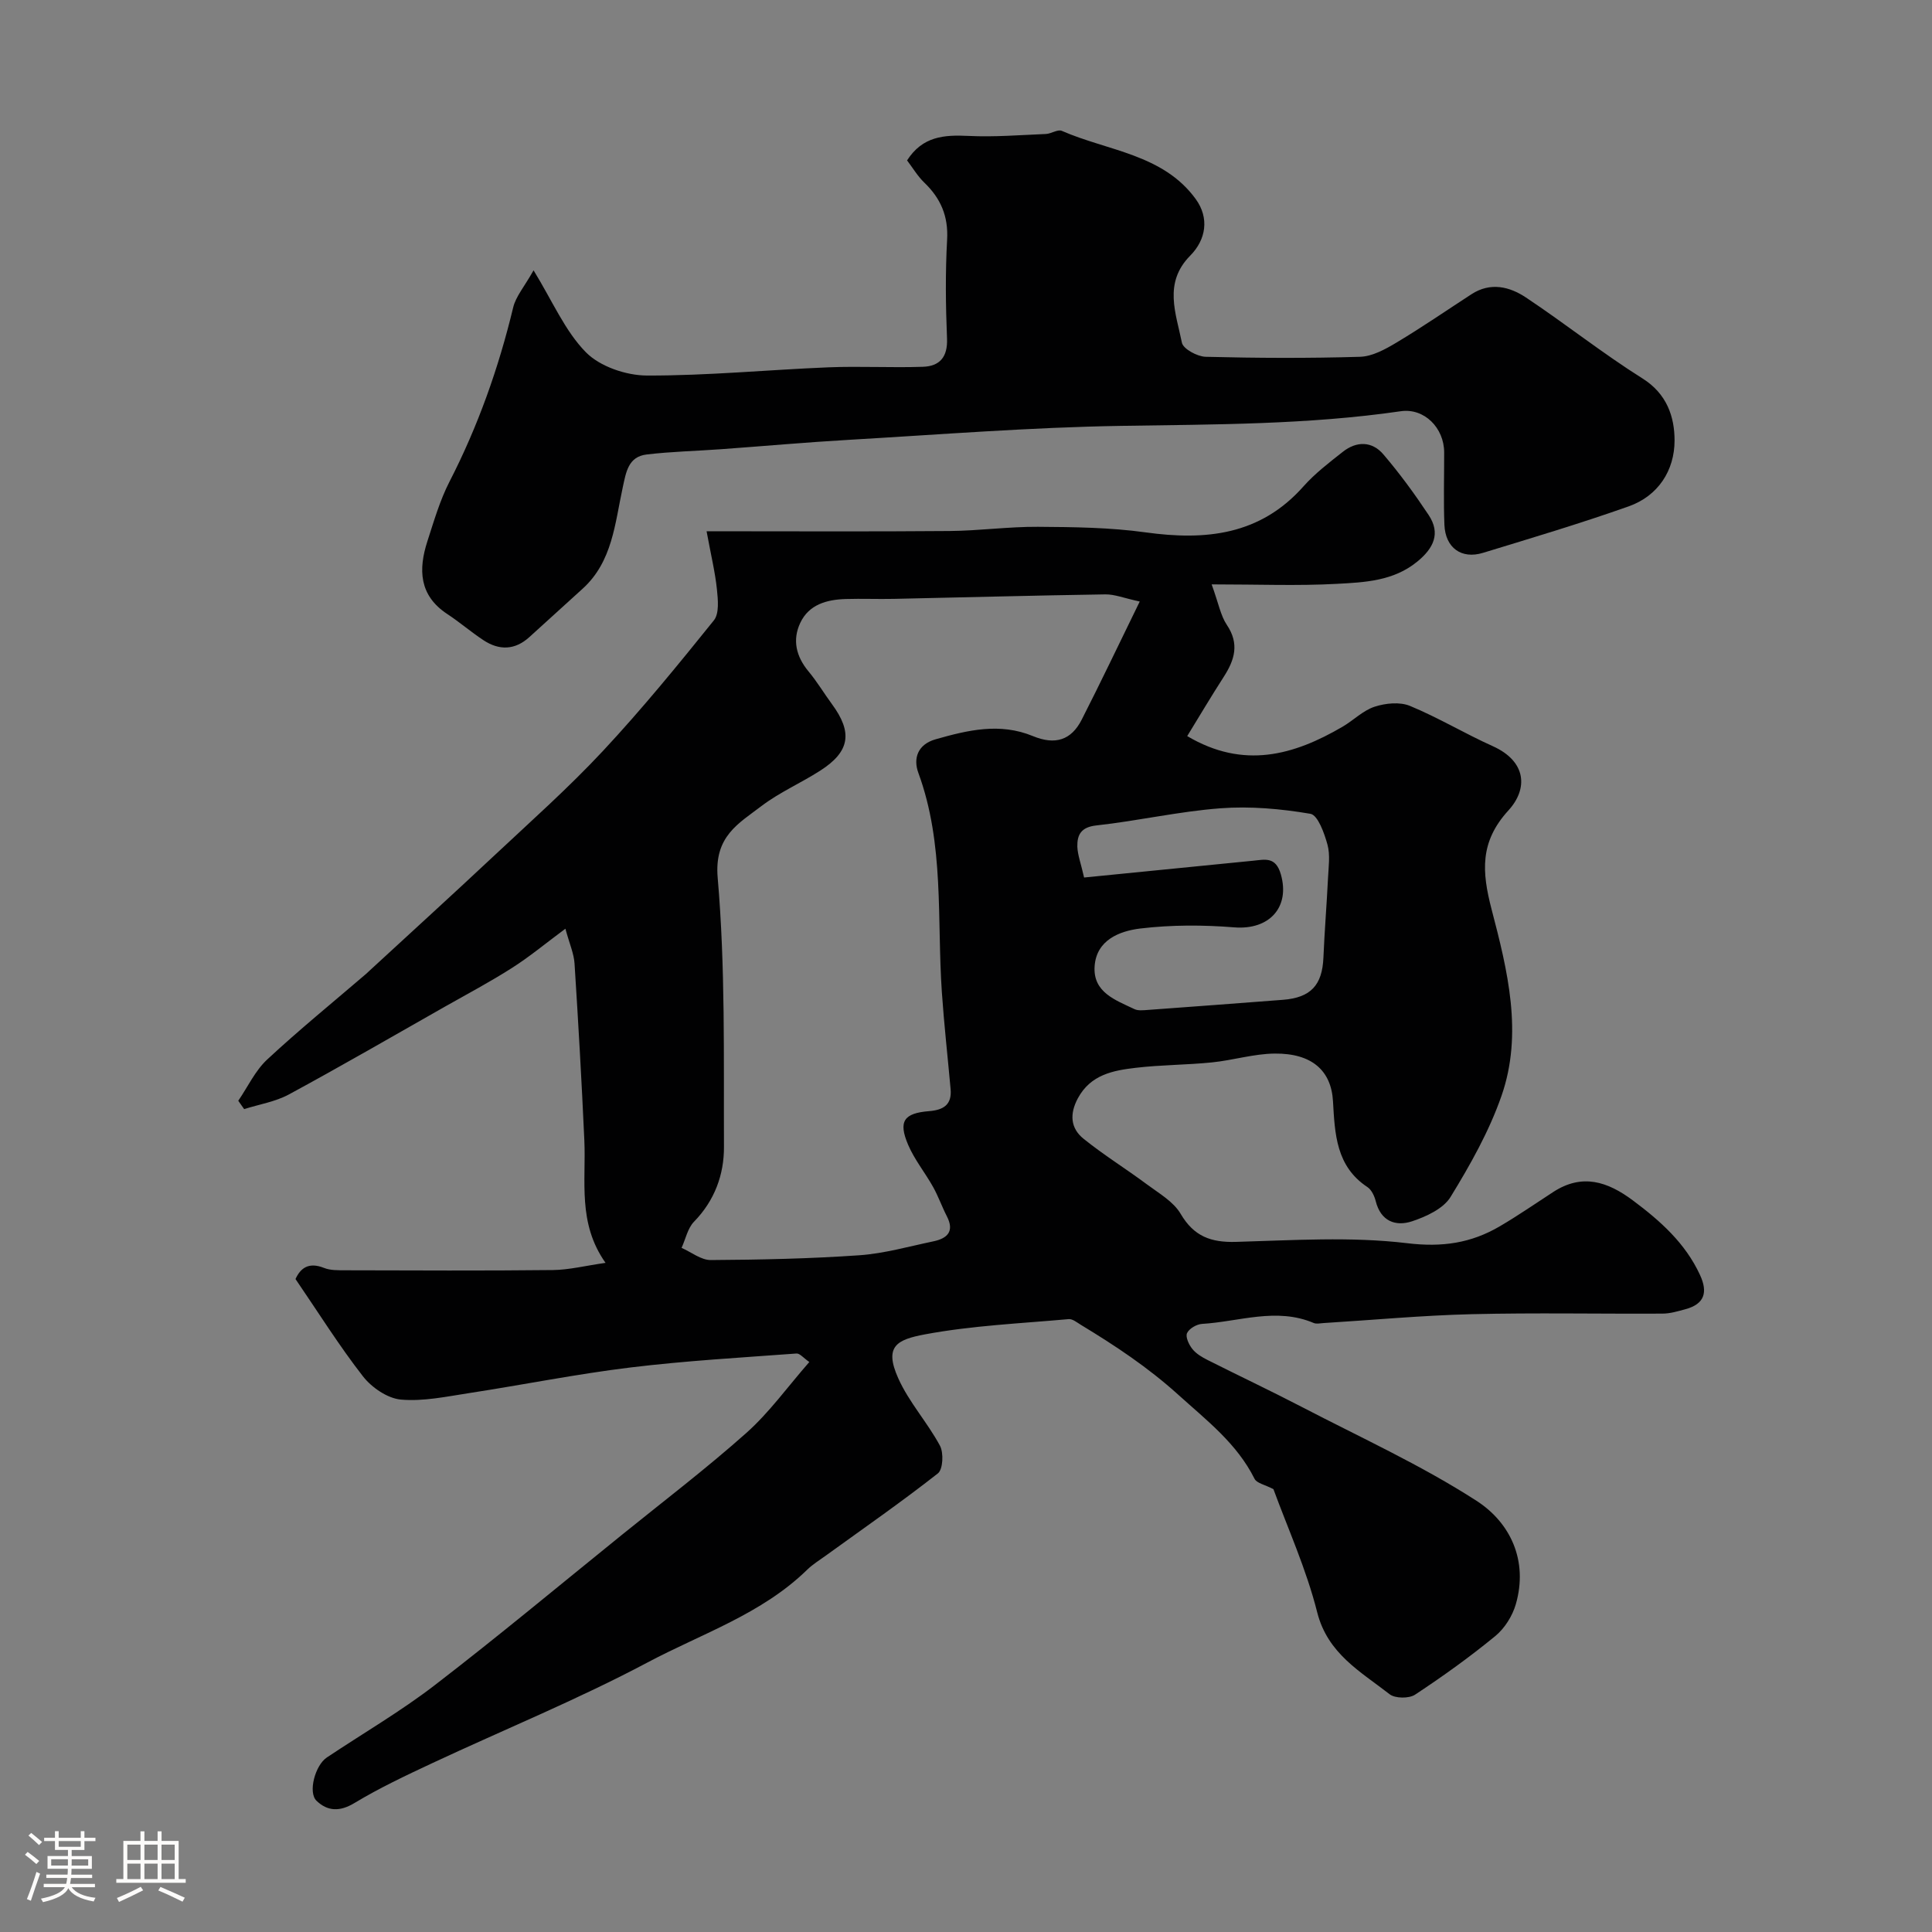 <svg enable-background="new 0 0 400 400" viewBox="0 0 400 400" xmlns="http://www.w3.org/2000/svg"><rect x="0" y="0" width="400" height="400" fill="#808080" stroke="none"/><path d="m5.17 384 .55-.58c.85.61 1.65 1.24 2.4 1.87l-.59.64c-.83-.73-1.62-1.38-2.36-1.93m1.22 9.53-.82-.34c.71-1.76 1.37-3.64 1.98-5.63.24.13.5.25.76.36-.6 1.67-1.24 3.54-1.92 5.61m-.5-13.5.57-.54c.56.44 1.31 1.06 2.26 1.87l-.64.64c-.68-.66-1.41-1.32-2.19-1.97m3.25.46h2.24v-1.36h.77v1.36h4.57v-1.36h.76v1.36h2.28v.69h-2.28v1.84h-2.64v1.26h4.18v2.64h-4.21c0 .45-.02.86-.05 1.21h4.32v.69h-4.38c-.04.34-.1.75-.19 1.22h5.15v.69h-4.82c.87 1.19 2.51 1.92 4.93 2.19-.17.31-.3.57-.37.76-2.77-.49-4.52-1.41-5.26-2.76-.56 1.26-2.3 2.23-5.24 2.9-.12-.24-.26-.48-.43-.72 2.73-.55 4.38-1.34 4.96-2.38h-4.38v-.69h4.65c.1-.38.17-.79.21-1.22h-4.32v-.69h4.4c.03-.34.05-.75.05-1.21h-4.2v-2.64h4.23v-1.26h-2.69v-1.84h-2.24zm1.46 4.46v1.29h3.45c.01-.4.02-.57.01-.53v-.32-.45h-3.46zm1.55-2.59h4.57v-1.19h-4.57zm6.11 2.59h-3.42v.77c-.01.19-.01.37-.02.53h3.44v-1.29z" fill="#fcfbfa"/><path d="m32.63 379.16h.82v1.98h3.54v7.89h1.46v.78h-14.37v-.78h1.46v-7.89h3.54v-1.98h.82v1.98h2.73zm-3.49 11.48.5.73c-1.61.82-3.28 1.63-5 2.41-.13-.27-.28-.55-.44-.82 1.75-.72 3.4-1.49 4.94-2.32m-2.78-5.55h2.73v-3.18h-2.73zm0 3.95h2.73v-3.2h-2.73zm3.54-3.95h2.73v-3.18h-2.73zm0 3.95h2.73v-3.2h-2.73zm7.89 4.68c-1.84-.92-3.51-1.7-5.02-2.32l.45-.73c1.89.8 3.57 1.55 5.04 2.23zm-1.62-11.81h-2.73v3.18h2.73zm-2.73 7.13h2.73v-3.2h-2.73z" fill="#fcfbfa"/><g fill="#010102"><path d="m263.65 308.31c-1.76-.92-3.45-1.22-3.91-2.14-3.68-7.34-9.86-12.04-15.82-17.43-6.28-5.67-13.03-10.14-20.11-14.43-.81-.49-1.75-1.28-2.56-1.2-9.95.9-19.99 1.33-29.77 3.16-5.81 1.09-8.47 2.46-5.52 9.06 2.21 4.96 6.06 9.17 8.65 13.99.79 1.48.63 4.89-.43 5.73-7.54 5.92-15.42 11.39-23.19 17.01-1.32.96-2.74 1.82-3.9 2.96-9.38 9.15-21.78 13.2-32.98 19.15-14.5 7.7-29.78 13.93-44.68 20.9-5.45 2.55-10.91 5.13-16.05 8.23-3.05 1.84-5.58 1.71-7.85-.47-1.8-1.74-.28-7.34 2.12-8.95 7.45-4.98 15.24-9.51 22.33-14.96 13.12-10.09 25.85-20.7 38.73-31.11 8.66-7 17.54-13.77 25.85-21.17 4.73-4.22 8.5-9.51 13-14.65-1.18-.81-1.96-1.81-2.65-1.76-11.47.85-22.96 1.5-34.37 2.89-11.18 1.36-22.25 3.59-33.38 5.3-4.7.72-9.51 1.76-14.15 1.35-2.78-.25-6.05-2.49-7.86-4.81-4.91-6.3-9.16-13.11-13.97-20.15 1.03-2.24 2.69-3.58 5.91-2.3 1.32.53 2.92.48 4.39.49 14.33.03 28.67.11 43-.05 3.35-.04 6.69-.89 10.89-1.49-5.84-8.26-4-16.96-4.39-25.4-.55-12.2-1.25-24.4-2.03-36.59-.13-2.03-1.02-4-1.89-7.19-4.11 3.05-7.43 5.81-11.04 8.11-4.5 2.87-9.24 5.39-13.89 8.02-10.75 6.1-21.45 12.3-32.31 18.18-2.81 1.52-6.16 2.05-9.27 3.04-.41-.58-.82-1.15-1.22-1.73 1.97-2.87 3.5-6.22 5.98-8.53 6.62-6.16 13.65-11.87 20.51-17.76.25-.22.49-.45.73-.68 8.56-7.89 17.18-15.73 25.67-23.69 7.63-7.15 15.47-14.11 22.59-21.74 8.07-8.65 15.57-17.84 22.99-27.06 1.14-1.42.85-4.29.63-6.43-.36-3.49-1.2-6.93-2.14-12.02 17.53 0 33.92.09 50.31-.05 6.1-.05 12.2-.91 18.3-.87 7.43.05 14.93.13 22.27 1.15 12.47 1.73 23.73.59 32.69-9.51 2.39-2.69 5.32-4.93 8.16-7.17 2.85-2.25 6.05-2.21 8.38.52 3.39 3.96 6.49 8.21 9.38 12.56 2.55 3.83 1.01 6.9-2.33 9.64-4.93 4.05-10.91 4.31-16.7 4.62-8.04.44-16.13.11-25.89.11 1.43 3.93 1.85 6.45 3.14 8.38 2.64 3.91 1.63 7.24-.63 10.75-2.6 4.04-5.06 8.18-7.57 12.28 11.67 6.91 22.05 3.97 32.18-1.95 2.25-1.32 4.22-3.35 6.61-4.13 2.26-.74 5.23-1.04 7.33-.17 5.86 2.42 11.34 5.73 17.13 8.33 7.01 3.15 7.35 8.83 3.25 13.31-5.95 6.51-5.52 12.68-3.47 20.53 3.29 12.57 6.54 25.65 2.04 38.56-2.55 7.33-6.47 14.29-10.55 20.94-1.49 2.43-5.03 4.06-7.98 5.04-3.41 1.12-6.47-.02-7.51-4.17-.27-1.07-.87-2.36-1.72-2.92-6.53-4.31-6.74-11.08-7.13-17.78-.36-6.31-4.34-9.93-12.05-9.86-4.34.04-8.66 1.39-13.02 1.83-5.24.53-10.55.5-15.78 1.12-4.68.55-9.32 1.41-11.96 6.29-1.76 3.27-1.54 6.22 1.17 8.4 4.18 3.37 8.78 6.21 13.09 9.42 2.5 1.86 5.52 3.58 7.01 6.12 2.74 4.67 6.26 5.95 11.43 5.81 11.82-.33 23.79-1.13 35.45.27 7.27.88 13.25-.01 19.2-3.5 3.79-2.22 7.41-4.73 11.09-7.12 5.98-3.87 11.22-2.15 16.47 1.77 5.69 4.25 10.84 8.83 13.89 15.43 1.67 3.61.92 6.02-3.02 7.09-1.56.42-3.17.91-4.76.91-13.19.07-26.39-.2-39.57.12-10.22.25-20.43 1.21-30.65 1.84-.66.04-1.42.22-1.98-.02-7.74-3.28-15.43-.27-23.13.19-1.12.07-2.68.98-3.1 1.92-.35.8.4 2.4 1.12 3.29.78.98 2 1.69 3.15 2.27 6.48 3.27 13.05 6.36 19.49 9.71 12.15 6.32 24.7 12.03 36.17 19.43 7 4.51 10.74 12.38 8.15 21.4-.7 2.44-2.32 5.02-4.27 6.62-5.3 4.35-10.89 8.36-16.61 12.13-1.25.82-4.12.79-5.26-.1-5.99-4.68-12.79-8.35-14.98-16.93-2.25-8.95-6.12-17.47-9.07-25.53zm-27.68-183.77c-3.27-.71-5.21-1.51-7.13-1.48-14.59.22-29.17.62-43.76.93-3.33.07-6.66-.07-9.99.03-3.9.12-7.6 1.12-9.4 4.93-1.68 3.55-.86 6.97 1.7 10.05 1.77 2.12 3.2 4.53 4.84 6.76 4.35 5.9 3.75 9.85-2.42 13.8-3.97 2.55-8.4 4.47-12.14 7.31-4.8 3.66-9.83 6.29-9.08 14.87 1.6 18.47 1.22 37.13 1.3 55.71.02 5.77-1.94 11.12-6.2 15.49-1.32 1.35-1.74 3.59-2.58 5.42 2.02.88 4.03 2.53 6.04 2.52 10.26-.06 20.53-.28 30.76-.99 5.15-.36 10.23-1.82 15.32-2.88 2.86-.6 4.44-2.02 2.81-5.19-1.02-1.98-1.76-4.11-2.84-6.05-1.65-2.96-3.86-5.66-5.18-8.75-2.07-4.86-.91-6.55 4.34-6.97 2.99-.24 4.75-1.34 4.45-4.58-.6-6.69-1.35-13.36-1.81-20.06-1.04-15.19.56-30.62-4.86-45.38-1.1-2.98-.18-5.9 3.57-6.97 6.66-1.89 13.28-3.49 20.14-.66 4.63 1.91 7.94.84 10.1-3.39 3.92-7.68 7.61-15.46 12.02-24.47zm-11.52 57.14c11.88-1.18 23.45-2.34 35.03-3.48 2.44-.24 4.63-.89 5.7 2.8 1.96 6.78-2.33 11.58-9.63 11-6.46-.52-13.06-.53-19.48.24-4.26.52-9.06 2.36-9.44 7.8-.38 5.43 4.34 7.02 8.25 8.89.76.36 1.81.23 2.71.17 9.35-.68 18.69-1.38 28.03-2.1 5.77-.45 8.14-3.04 8.38-8.75.23-5.48.68-10.95.95-16.43.11-2.32.48-4.79-.11-6.95-.65-2.36-1.99-6.12-3.53-6.38-6.12-1.04-12.48-1.61-18.66-1.14-8.6.65-17.09 2.61-25.68 3.55-3.16.35-3.97 1.94-3.92 4.4.07 1.74.75 3.49 1.4 6.38z"/><path d="m110.47 55.97c3.94 6.42 6.51 12.57 10.84 16.97 2.92 2.96 8.34 4.8 12.64 4.81 12.53.04 25.05-1.19 37.59-1.7 6.51-.26 13.04.11 19.55-.11 3.46-.12 5.14-2.01 4.98-5.85-.28-6.82-.36-13.67.02-20.48.27-4.87-1.34-8.56-4.74-11.82-1.38-1.33-2.38-3.05-3.55-4.58 3.21-5.02 7.69-5.31 12.7-5.07 5.33.26 10.69-.18 16.04-.4 1.12-.05 2.45-1.01 3.29-.65 9.53 4.17 20.95 4.8 27.73 14.12 2.85 3.92 2.15 8.39-1.13 11.71-5.62 5.67-2.94 11.97-1.73 18.03.26 1.29 3.18 2.87 4.91 2.92 10.65.27 21.33.32 31.98 0 2.56-.08 5.24-1.57 7.55-2.95 5.28-3.16 10.36-6.66 15.52-10.01 3.93-2.55 7.89-1.57 11.28.69 8.15 5.42 15.84 11.55 24.13 16.76 5.05 3.17 6.63 7.95 6.63 12.83 0 6.21-3.38 11.48-9.51 13.65-9.94 3.52-20.06 6.54-30.15 9.62-4.47 1.37-7.79-1.04-7.99-5.8-.2-4.99-.04-9.99-.05-14.99-.01-5.09-4.12-9.23-8.98-8.53-19.2 2.79-38.5 2.72-57.84 3.03-18.81.3-37.6 1.8-56.39 2.89-8.87.51-17.73 1.31-26.59 1.95-5.09.37-10.21.48-15.28 1.08-3.87.45-4.3 3.66-5 6.88-1.61 7.4-2.11 15.33-8.32 20.94-3.67 3.32-7.33 6.66-11 9.99-2.98 2.71-6.21 2.8-9.47.67-2.59-1.7-4.95-3.75-7.54-5.45-5.84-3.85-5.99-9.23-4.1-15.07 1.35-4.16 2.58-8.44 4.56-12.3 5.91-11.5 10.18-23.55 13.2-36.1.55-2.28 2.29-4.26 4.22-7.68z"/></g></svg>